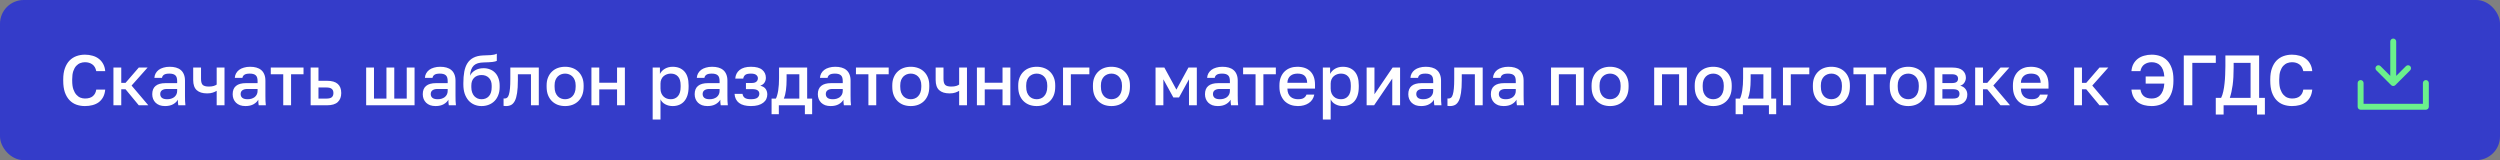 <?xml version="1.0" encoding="UTF-8"?> <svg xmlns="http://www.w3.org/2000/svg" width="843" height="54" viewBox="0 0 843 54" fill="none"><rect x="0" y="0" width="843" height="54" fill="#808080" stroke="none"/><rect x="0.5" y="0.5" width="842" height="53" rx="7.5" fill="#343CC9"></rect><rect x="0.5" y="0.5" width="842" height="53" rx="7.5" stroke="#343CC9"></rect><path d="M28.64 35.764C27.6 35.764 26.632 35.604 25.736 35.284C24.856 34.964 24.088 34.46 23.432 33.772C22.776 33.084 22.256 32.204 21.872 31.132C21.504 30.044 21.32 28.74 21.32 27.22V26.74C21.32 25.284 21.512 24.036 21.896 22.996C22.28 21.94 22.8 21.076 23.456 20.404C24.128 19.732 24.904 19.236 25.784 18.916C26.68 18.596 27.632 18.436 28.64 18.436C29.568 18.436 30.432 18.556 31.232 18.796C32.032 19.02 32.728 19.364 33.32 19.828C33.928 20.292 34.416 20.868 34.784 21.556C35.168 22.244 35.4 23.052 35.48 23.98H32.456C32.248 22.94 31.8 22.18 31.112 21.7C30.44 21.22 29.616 20.98 28.64 20.98C28.112 20.98 27.592 21.076 27.08 21.268C26.568 21.46 26.104 21.78 25.688 22.228C25.288 22.676 24.96 23.268 24.704 24.004C24.464 24.74 24.344 25.652 24.344 26.74V27.22C24.344 28.372 24.472 29.332 24.728 30.1C25 30.868 25.344 31.484 25.76 31.948C26.176 32.412 26.632 32.74 27.128 32.932C27.64 33.124 28.144 33.22 28.64 33.22C29.792 33.22 30.68 32.956 31.304 32.428C31.944 31.884 32.328 31.148 32.456 30.22H35.48C35.384 31.212 35.144 32.06 34.76 32.764C34.376 33.468 33.88 34.044 33.272 34.492C32.68 34.924 31.984 35.244 31.184 35.452C30.4 35.66 29.552 35.764 28.64 35.764ZM38.25 22.78H40.89V27.94H42.33L46.794 22.78H49.77L44.37 28.852L50.01 35.5H46.794L42.33 30.1H40.89V35.5H38.25V22.78ZM55.658 35.764C54.97 35.764 54.354 35.668 53.81 35.476C53.282 35.268 52.834 34.988 52.466 34.636C52.098 34.268 51.818 33.844 51.626 33.364C51.434 32.884 51.338 32.356 51.338 31.78C51.338 30.516 51.714 29.58 52.466 28.972C53.218 28.348 54.322 28.036 55.778 28.036H59.738V27.34C59.738 26.38 59.522 25.724 59.09 25.372C58.674 25.004 58.01 24.82 57.098 24.82C56.282 24.82 55.682 24.948 55.298 25.204C54.914 25.46 54.69 25.812 54.626 26.26H52.058C52.09 25.716 52.226 25.22 52.466 24.772C52.722 24.308 53.066 23.908 53.498 23.572C53.946 23.236 54.482 22.98 55.106 22.804C55.73 22.612 56.434 22.516 57.218 22.516C58.002 22.516 58.706 22.604 59.33 22.78C59.97 22.956 60.514 23.236 60.962 23.62C61.41 23.988 61.754 24.468 61.994 25.06C62.25 25.652 62.378 26.364 62.378 27.196V32.26C62.378 32.932 62.386 33.524 62.402 34.036C62.418 34.532 62.458 35.02 62.522 35.5H60.122C60.074 35.132 60.034 34.82 60.002 34.564C59.986 34.308 59.978 33.988 59.978 33.604C59.674 34.196 59.146 34.708 58.394 35.14C57.658 35.556 56.746 35.764 55.658 35.764ZM56.378 33.46C56.826 33.46 57.25 33.404 57.65 33.292C58.066 33.164 58.426 32.988 58.73 32.764C59.034 32.524 59.274 32.236 59.45 31.9C59.642 31.548 59.738 31.148 59.738 30.7V30.004H56.258C55.586 30.004 55.042 30.148 54.626 30.436C54.226 30.724 54.026 31.148 54.026 31.708C54.026 32.236 54.21 32.66 54.578 32.98C54.962 33.3 55.562 33.46 56.378 33.46ZM73.065 30.628C72.697 30.852 72.257 31.052 71.745 31.228C71.249 31.404 70.609 31.492 69.825 31.492C68.305 31.492 67.145 31.132 66.345 30.412C65.545 29.692 65.145 28.548 65.145 26.98V22.78H67.785V26.62C67.785 27.58 67.977 28.252 68.361 28.636C68.761 29.004 69.449 29.188 70.425 29.188C71.097 29.188 71.657 29.116 72.105 28.972C72.569 28.812 72.889 28.66 73.065 28.516V22.78H75.705V35.5H73.065V30.628ZM82.775 35.764C82.087 35.764 81.471 35.668 80.927 35.476C80.399 35.268 79.951 34.988 79.583 34.636C79.215 34.268 78.935 33.844 78.743 33.364C78.551 32.884 78.455 32.356 78.455 31.78C78.455 30.516 78.831 29.58 79.583 28.972C80.335 28.348 81.439 28.036 82.895 28.036H86.855V27.34C86.855 26.38 86.639 25.724 86.207 25.372C85.791 25.004 85.127 24.82 84.215 24.82C83.399 24.82 82.799 24.948 82.415 25.204C82.031 25.46 81.807 25.812 81.743 26.26H79.175C79.207 25.716 79.343 25.22 79.583 24.772C79.839 24.308 80.183 23.908 80.615 23.572C81.063 23.236 81.599 22.98 82.223 22.804C82.847 22.612 83.551 22.516 84.335 22.516C85.119 22.516 85.823 22.604 86.447 22.78C87.087 22.956 87.631 23.236 88.079 23.62C88.527 23.988 88.871 24.468 89.111 25.06C89.367 25.652 89.495 26.364 89.495 27.196V32.26C89.495 32.932 89.503 33.524 89.519 34.036C89.535 34.532 89.575 35.02 89.639 35.5H87.239C87.191 35.132 87.151 34.82 87.119 34.564C87.103 34.308 87.095 33.988 87.095 33.604C86.791 34.196 86.263 34.708 85.511 35.14C84.775 35.556 83.863 35.764 82.775 35.764ZM83.495 33.46C83.943 33.46 84.367 33.404 84.767 33.292C85.183 33.164 85.543 32.988 85.847 32.764C86.151 32.524 86.391 32.236 86.567 31.9C86.759 31.548 86.855 31.148 86.855 30.7V30.004H83.375C82.703 30.004 82.159 30.148 81.743 30.436C81.343 30.724 81.143 31.148 81.143 31.708C81.143 32.236 81.327 32.66 81.695 32.98C82.079 33.3 82.679 33.46 83.495 33.46ZM95.508 25.036H91.308V22.78H102.348V25.036H98.148V35.5H95.508V25.036ZM104.748 22.78H107.388V27.244H110.268C111.9 27.244 113.108 27.596 113.892 28.3C114.676 28.988 115.068 30.012 115.068 31.372C115.068 32.652 114.684 33.66 113.916 34.396C113.148 35.132 111.932 35.5 110.268 35.5H104.748V22.78ZM110.028 33.244C110.908 33.244 111.524 33.092 111.876 32.788C112.244 32.468 112.428 31.996 112.428 31.372C112.428 30.748 112.244 30.284 111.876 29.98C111.524 29.66 110.908 29.5 110.028 29.5H107.388V33.244H110.028ZM123.469 22.78H126.109V33.244H130.309V22.78H132.949V33.244H137.149V22.78H139.789V35.5H123.469V22.78ZM146.877 35.764C146.189 35.764 145.573 35.668 145.029 35.476C144.501 35.268 144.053 34.988 143.685 34.636C143.317 34.268 143.037 33.844 142.845 33.364C142.653 32.884 142.557 32.356 142.557 31.78C142.557 30.516 142.933 29.58 143.685 28.972C144.437 28.348 145.541 28.036 146.997 28.036H150.957V27.34C150.957 26.38 150.741 25.724 150.309 25.372C149.893 25.004 149.229 24.82 148.317 24.82C147.501 24.82 146.901 24.948 146.517 25.204C146.133 25.46 145.909 25.812 145.845 26.26H143.277C143.309 25.716 143.445 25.22 143.685 24.772C143.941 24.308 144.285 23.908 144.717 23.572C145.165 23.236 145.701 22.98 146.325 22.804C146.949 22.612 147.653 22.516 148.437 22.516C149.221 22.516 149.925 22.604 150.549 22.78C151.189 22.956 151.733 23.236 152.181 23.62C152.629 23.988 152.973 24.468 153.213 25.06C153.469 25.652 153.597 26.364 153.597 27.196V32.26C153.597 32.932 153.605 33.524 153.621 34.036C153.637 34.532 153.677 35.02 153.741 35.5H151.341C151.293 35.132 151.253 34.82 151.221 34.564C151.205 34.308 151.197 33.988 151.197 33.604C150.893 34.196 150.365 34.708 149.613 35.14C148.877 35.556 147.965 35.764 146.877 35.764ZM147.597 33.46C148.045 33.46 148.469 33.404 148.869 33.292C149.285 33.164 149.645 32.988 149.949 32.764C150.253 32.524 150.493 32.236 150.669 31.9C150.861 31.548 150.957 31.148 150.957 30.7V30.004H147.477C146.805 30.004 146.261 30.148 145.845 30.436C145.445 30.724 145.245 31.148 145.245 31.708C145.245 32.236 145.429 32.66 145.797 32.98C146.181 33.3 146.781 33.46 147.597 33.46ZM162.364 35.764C161.5 35.764 160.692 35.604 159.94 35.284C159.188 34.964 158.54 34.5 157.996 33.892C157.452 33.268 157.02 32.508 156.7 31.612C156.396 30.7 156.244 29.66 156.244 28.492V28.012C156.244 26.572 156.348 25.292 156.556 24.172C156.764 23.052 157.116 22.1 157.612 21.316C158.124 20.516 158.796 19.9 159.628 19.468C160.476 19.02 161.524 18.764 162.772 18.7C163.78 18.652 164.692 18.612 165.508 18.58C166.324 18.532 166.996 18.372 167.524 18.1V20.524C167.268 20.668 166.796 20.788 166.108 20.884C165.42 20.964 164.428 21.02 163.132 21.052C162.38 21.068 161.724 21.156 161.164 21.316C160.62 21.476 160.156 21.732 159.772 22.084C159.404 22.436 159.108 22.9 158.884 23.476C158.676 24.036 158.54 24.724 158.476 25.54C158.844 24.788 159.42 24.18 160.204 23.716C161.004 23.236 161.964 22.996 163.084 22.996C163.868 22.996 164.588 23.132 165.244 23.404C165.916 23.66 166.492 24.044 166.972 24.556C167.452 25.052 167.82 25.668 168.076 26.404C168.348 27.124 168.484 27.94 168.484 28.852V29.404C168.484 30.396 168.324 31.292 168.004 32.092C167.7 32.876 167.276 33.54 166.732 34.084C166.188 34.628 165.54 35.044 164.788 35.332C164.052 35.62 163.244 35.764 162.364 35.764ZM162.364 33.46C163.404 33.46 164.236 33.116 164.86 32.428C165.484 31.74 165.796 30.732 165.796 29.404V28.852C165.796 27.732 165.476 26.86 164.836 26.236C164.212 25.612 163.388 25.3 162.364 25.3C161.34 25.3 160.508 25.612 159.868 26.236C159.244 26.844 158.932 27.716 158.932 28.852V29.404C158.932 30.044 159.02 30.62 159.196 31.132C159.372 31.628 159.612 32.052 159.916 32.404C160.236 32.74 160.604 33.004 161.02 33.196C161.436 33.372 161.884 33.46 162.364 33.46ZM170.643 35.764C170.515 35.764 170.371 35.756 170.211 35.74C170.067 35.74 169.931 35.724 169.803 35.692V33.196C169.883 33.212 170.003 33.22 170.163 33.22C170.499 33.22 170.787 33.124 171.027 32.932C171.267 32.724 171.459 32.372 171.603 31.876C171.763 31.364 171.883 30.684 171.963 29.836C172.043 28.988 172.083 27.916 172.083 26.62V22.78H181.683V35.5H179.043V25.036H174.627V27.1C174.627 28.812 174.539 30.228 174.363 31.348C174.203 32.452 173.955 33.332 173.619 33.988C173.283 34.644 172.867 35.108 172.371 35.38C171.875 35.636 171.299 35.764 170.643 35.764ZM190.559 35.764C189.679 35.764 188.855 35.628 188.087 35.356C187.335 35.068 186.679 34.652 186.119 34.108C185.559 33.564 185.119 32.892 184.799 32.092C184.479 31.276 184.319 30.332 184.319 29.26V28.78C184.319 27.772 184.479 26.884 184.799 26.116C185.119 25.332 185.559 24.676 186.119 24.148C186.679 23.604 187.335 23.196 188.087 22.924C188.855 22.652 189.679 22.516 190.559 22.516C191.439 22.516 192.255 22.652 193.007 22.924C193.775 23.196 194.439 23.604 194.999 24.148C195.559 24.676 195.999 25.332 196.319 26.116C196.639 26.884 196.799 27.772 196.799 28.78V29.26C196.799 30.332 196.639 31.276 196.319 32.092C195.999 32.892 195.559 33.564 194.999 34.108C194.439 34.652 193.775 35.068 193.007 35.356C192.255 35.628 191.439 35.764 190.559 35.764ZM190.559 33.46C191.023 33.46 191.463 33.38 191.879 33.22C192.311 33.06 192.687 32.812 193.007 32.476C193.343 32.14 193.607 31.708 193.799 31.18C194.007 30.652 194.111 30.012 194.111 29.26V28.78C194.111 28.092 194.007 27.5 193.799 27.004C193.607 26.508 193.343 26.1 193.007 25.78C192.687 25.46 192.311 25.22 191.879 25.06C191.463 24.9 191.023 24.82 190.559 24.82C190.095 24.82 189.647 24.9 189.215 25.06C188.799 25.22 188.423 25.46 188.087 25.78C187.767 26.1 187.503 26.508 187.295 27.004C187.103 27.5 187.007 28.092 187.007 28.78V29.26C187.007 30.012 187.103 30.652 187.295 31.18C187.503 31.708 187.767 32.14 188.087 32.476C188.423 32.812 188.799 33.06 189.215 33.22C189.647 33.38 190.095 33.46 190.559 33.46ZM199.43 22.78H202.07V27.892H208.07V22.78H210.71V35.5H208.07V30.148H202.07V35.5H199.43V22.78ZM220.078 22.78H222.526V24.916C222.91 24.18 223.478 23.596 224.23 23.164C224.998 22.732 225.862 22.516 226.822 22.516C228.486 22.516 229.798 23.036 230.758 24.076C231.718 25.116 232.198 26.684 232.198 28.78V29.26C232.198 30.348 232.07 31.3 231.814 32.116C231.558 32.932 231.19 33.612 230.71 34.156C230.246 34.684 229.686 35.084 229.03 35.356C228.374 35.628 227.638 35.764 226.822 35.764C225.91 35.764 225.078 35.564 224.326 35.164C223.574 34.764 223.038 34.204 222.718 33.484V40.3H220.078V22.78ZM226.198 33.46C227.19 33.46 227.99 33.116 228.598 32.428C229.206 31.74 229.51 30.684 229.51 29.26V28.78C229.51 27.436 229.214 26.444 228.622 25.804C228.03 25.148 227.222 24.82 226.198 24.82C225.75 24.82 225.318 24.892 224.902 25.036C224.486 25.18 224.11 25.396 223.774 25.684C223.454 25.956 223.198 26.308 223.006 26.74C222.814 27.156 222.718 27.636 222.718 28.18V29.86C222.718 30.468 222.814 30.996 223.006 31.444C223.198 31.892 223.454 32.268 223.774 32.572C224.094 32.876 224.462 33.1 224.878 33.244C225.294 33.388 225.734 33.46 226.198 33.46ZM238.564 35.764C237.876 35.764 237.26 35.668 236.716 35.476C236.188 35.268 235.74 34.988 235.372 34.636C235.004 34.268 234.724 33.844 234.532 33.364C234.34 32.884 234.244 32.356 234.244 31.78C234.244 30.516 234.62 29.58 235.372 28.972C236.124 28.348 237.228 28.036 238.684 28.036H242.644V27.34C242.644 26.38 242.428 25.724 241.996 25.372C241.58 25.004 240.916 24.82 240.004 24.82C239.188 24.82 238.588 24.948 238.204 25.204C237.82 25.46 237.596 25.812 237.532 26.26H234.964C234.996 25.716 235.132 25.22 235.372 24.772C235.628 24.308 235.972 23.908 236.404 23.572C236.852 23.236 237.388 22.98 238.012 22.804C238.636 22.612 239.34 22.516 240.124 22.516C240.908 22.516 241.612 22.604 242.236 22.78C242.876 22.956 243.42 23.236 243.868 23.62C244.316 23.988 244.66 24.468 244.9 25.06C245.156 25.652 245.284 26.364 245.284 27.196V32.26C245.284 32.932 245.292 33.524 245.308 34.036C245.324 34.532 245.364 35.02 245.428 35.5H243.028C242.98 35.132 242.94 34.82 242.908 34.564C242.892 34.308 242.884 33.988 242.884 33.604C242.58 34.196 242.052 34.708 241.3 35.14C240.564 35.556 239.652 35.764 238.564 35.764ZM239.284 33.46C239.732 33.46 240.156 33.404 240.556 33.292C240.972 33.164 241.332 32.988 241.636 32.764C241.94 32.524 242.18 32.236 242.356 31.9C242.548 31.548 242.644 31.148 242.644 30.7V30.004H239.164C238.492 30.004 237.948 30.148 237.532 30.436C237.132 30.724 236.932 31.148 236.932 31.708C236.932 32.236 237.116 32.66 237.484 32.98C237.868 33.3 238.468 33.46 239.284 33.46ZM253.212 35.764C251.484 35.764 250.148 35.412 249.204 34.708C248.276 33.988 247.772 32.972 247.692 31.66H250.38C250.46 32.236 250.716 32.684 251.148 33.004C251.58 33.308 252.252 33.46 253.164 33.46C254.252 33.46 255.004 33.284 255.42 32.932C255.836 32.58 256.044 32.14 256.044 31.612C256.044 31.132 255.86 30.756 255.492 30.484C255.14 30.196 254.516 30.052 253.62 30.052H251.532V27.988H253.452C254.188 27.988 254.724 27.836 255.06 27.532C255.396 27.228 255.564 26.844 255.564 26.38C255.564 25.964 255.388 25.604 255.036 25.3C254.684 24.98 254.076 24.82 253.212 24.82C252.284 24.82 251.636 24.972 251.268 25.276C250.916 25.58 250.7 25.988 250.62 26.5H247.932C248.012 25.284 248.5 24.316 249.396 23.596C250.308 22.876 251.58 22.516 253.212 22.516C254.956 22.516 256.228 22.86 257.028 23.548C257.844 24.236 258.252 25.132 258.252 26.236C258.252 26.844 258.1 27.38 257.796 27.844C257.508 28.308 257.028 28.66 256.356 28.9C257.252 29.124 257.868 29.5 258.204 30.028C258.556 30.556 258.732 31.164 258.732 31.852C258.732 32.396 258.62 32.908 258.396 33.388C258.172 33.868 257.828 34.284 257.364 34.636C256.916 34.988 256.34 35.268 255.636 35.476C254.948 35.668 254.14 35.764 253.212 35.764ZM260.175 33.244H261.615C261.775 33.004 261.919 32.644 262.047 32.164C262.191 31.684 262.311 31.14 262.407 30.532C262.503 29.908 262.575 29.244 262.623 28.54C262.671 27.82 262.695 27.1 262.695 26.38V22.78H272.175V33.244H273.855V38.5H271.407V35.5H262.623V38.5H260.175V33.244ZM269.535 33.244V25.036H265.239V26.86C265.239 28.092 265.167 29.276 265.023 30.412C264.879 31.532 264.639 32.476 264.303 33.244H269.535ZM280.095 35.764C279.407 35.764 278.791 35.668 278.247 35.476C277.719 35.268 277.271 34.988 276.903 34.636C276.535 34.268 276.255 33.844 276.063 33.364C275.871 32.884 275.775 32.356 275.775 31.78C275.775 30.516 276.151 29.58 276.903 28.972C277.655 28.348 278.759 28.036 280.215 28.036H284.175V27.34C284.175 26.38 283.959 25.724 283.527 25.372C283.111 25.004 282.447 24.82 281.535 24.82C280.719 24.82 280.119 24.948 279.735 25.204C279.351 25.46 279.127 25.812 279.063 26.26H276.495C276.527 25.716 276.663 25.22 276.903 24.772C277.159 24.308 277.503 23.908 277.935 23.572C278.383 23.236 278.919 22.98 279.543 22.804C280.167 22.612 280.871 22.516 281.655 22.516C282.439 22.516 283.143 22.604 283.767 22.78C284.407 22.956 284.951 23.236 285.399 23.62C285.847 23.988 286.191 24.468 286.431 25.06C286.687 25.652 286.815 26.364 286.815 27.196V32.26C286.815 32.932 286.823 33.524 286.839 34.036C286.855 34.532 286.895 35.02 286.959 35.5H284.559C284.511 35.132 284.471 34.82 284.439 34.564C284.423 34.308 284.415 33.988 284.415 33.604C284.111 34.196 283.583 34.708 282.831 35.14C282.095 35.556 281.183 35.764 280.095 35.764ZM280.815 33.46C281.263 33.46 281.687 33.404 282.087 33.292C282.503 33.164 282.863 32.988 283.167 32.764C283.471 32.524 283.711 32.236 283.887 31.9C284.079 31.548 284.175 31.148 284.175 30.7V30.004H280.695C280.023 30.004 279.479 30.148 279.063 30.436C278.663 30.724 278.463 31.148 278.463 31.708C278.463 32.236 278.647 32.66 279.015 32.98C279.399 33.3 279.999 33.46 280.815 33.46ZM292.828 25.036H288.628V22.78H299.668V25.036H295.468V35.5H292.828V25.036ZM307.114 35.764C306.234 35.764 305.41 35.628 304.642 35.356C303.89 35.068 303.234 34.652 302.674 34.108C302.114 33.564 301.674 32.892 301.354 32.092C301.034 31.276 300.874 30.332 300.874 29.26V28.78C300.874 27.772 301.034 26.884 301.354 26.116C301.674 25.332 302.114 24.676 302.674 24.148C303.234 23.604 303.89 23.196 304.642 22.924C305.41 22.652 306.234 22.516 307.114 22.516C307.994 22.516 308.81 22.652 309.562 22.924C310.33 23.196 310.994 23.604 311.554 24.148C312.114 24.676 312.554 25.332 312.874 26.116C313.194 26.884 313.354 27.772 313.354 28.78V29.26C313.354 30.332 313.194 31.276 312.874 32.092C312.554 32.892 312.114 33.564 311.554 34.108C310.994 34.652 310.33 35.068 309.562 35.356C308.81 35.628 307.994 35.764 307.114 35.764ZM307.114 33.46C307.578 33.46 308.018 33.38 308.434 33.22C308.866 33.06 309.242 32.812 309.562 32.476C309.898 32.14 310.162 31.708 310.354 31.18C310.562 30.652 310.666 30.012 310.666 29.26V28.78C310.666 28.092 310.562 27.5 310.354 27.004C310.162 26.508 309.898 26.1 309.562 25.78C309.242 25.46 308.866 25.22 308.434 25.06C308.018 24.9 307.578 24.82 307.114 24.82C306.65 24.82 306.202 24.9 305.77 25.06C305.354 25.22 304.978 25.46 304.642 25.78C304.322 26.1 304.058 26.508 303.85 27.004C303.658 27.5 303.562 28.092 303.562 28.78V29.26C303.562 30.012 303.658 30.652 303.85 31.18C304.058 31.708 304.322 32.14 304.642 32.476C304.978 32.812 305.354 33.06 305.77 33.22C306.202 33.38 306.65 33.46 307.114 33.46ZM323.425 30.628C323.057 30.852 322.617 31.052 322.105 31.228C321.609 31.404 320.969 31.492 320.185 31.492C318.665 31.492 317.505 31.132 316.705 30.412C315.905 29.692 315.505 28.548 315.505 26.98V22.78H318.145V26.62C318.145 27.58 318.337 28.252 318.721 28.636C319.121 29.004 319.809 29.188 320.785 29.188C321.457 29.188 322.017 29.116 322.465 28.972C322.929 28.812 323.249 28.66 323.425 28.516V22.78H326.065V35.5H323.425V30.628ZM329.414 22.78H332.054V27.892H338.054V22.78H340.694V35.5H338.054V30.148H332.054V35.5H329.414V22.78ZM349.583 35.764C348.703 35.764 347.879 35.628 347.111 35.356C346.359 35.068 345.703 34.652 345.143 34.108C344.583 33.564 344.143 32.892 343.823 32.092C343.503 31.276 343.343 30.332 343.343 29.26V28.78C343.343 27.772 343.503 26.884 343.823 26.116C344.143 25.332 344.583 24.676 345.143 24.148C345.703 23.604 346.359 23.196 347.111 22.924C347.879 22.652 348.703 22.516 349.583 22.516C350.463 22.516 351.279 22.652 352.031 22.924C352.799 23.196 353.463 23.604 354.023 24.148C354.583 24.676 355.023 25.332 355.343 26.116C355.663 26.884 355.823 27.772 355.823 28.78V29.26C355.823 30.332 355.663 31.276 355.343 32.092C355.023 32.892 354.583 33.564 354.023 34.108C353.463 34.652 352.799 35.068 352.031 35.356C351.279 35.628 350.463 35.764 349.583 35.764ZM349.583 33.46C350.047 33.46 350.487 33.38 350.903 33.22C351.335 33.06 351.711 32.812 352.031 32.476C352.367 32.14 352.631 31.708 352.823 31.18C353.031 30.652 353.135 30.012 353.135 29.26V28.78C353.135 28.092 353.031 27.5 352.823 27.004C352.631 26.508 352.367 26.1 352.031 25.78C351.711 25.46 351.335 25.22 350.903 25.06C350.487 24.9 350.047 24.82 349.583 24.82C349.119 24.82 348.671 24.9 348.239 25.06C347.823 25.22 347.447 25.46 347.111 25.78C346.791 26.1 346.527 26.508 346.319 27.004C346.127 27.5 346.031 28.092 346.031 28.78V29.26C346.031 30.012 346.127 30.652 346.319 31.18C346.527 31.708 346.791 32.14 347.111 32.476C347.447 32.812 347.823 33.06 348.239 33.22C348.671 33.38 349.119 33.46 349.583 33.46ZM358.453 22.78H367.333V25.036H361.093V35.5H358.453V22.78ZM374.778 35.764C373.898 35.764 373.074 35.628 372.306 35.356C371.554 35.068 370.898 34.652 370.338 34.108C369.778 33.564 369.338 32.892 369.018 32.092C368.698 31.276 368.538 30.332 368.538 29.26V28.78C368.538 27.772 368.698 26.884 369.018 26.116C369.338 25.332 369.778 24.676 370.338 24.148C370.898 23.604 371.554 23.196 372.306 22.924C373.074 22.652 373.898 22.516 374.778 22.516C375.658 22.516 376.474 22.652 377.226 22.924C377.994 23.196 378.658 23.604 379.218 24.148C379.778 24.676 380.218 25.332 380.538 26.116C380.858 26.884 381.018 27.772 381.018 28.78V29.26C381.018 30.332 380.858 31.276 380.538 32.092C380.218 32.892 379.778 33.564 379.218 34.108C378.658 34.652 377.994 35.068 377.226 35.356C376.474 35.628 375.658 35.764 374.778 35.764ZM374.778 33.46C375.242 33.46 375.682 33.38 376.098 33.22C376.53 33.06 376.906 32.812 377.226 32.476C377.562 32.14 377.826 31.708 378.018 31.18C378.226 30.652 378.33 30.012 378.33 29.26V28.78C378.33 28.092 378.226 27.5 378.018 27.004C377.826 26.508 377.562 26.1 377.226 25.78C376.906 25.46 376.53 25.22 376.098 25.06C375.682 24.9 375.242 24.82 374.778 24.82C374.314 24.82 373.866 24.9 373.434 25.06C373.018 25.22 372.642 25.46 372.306 25.78C371.986 26.1 371.722 26.508 371.514 27.004C371.322 27.5 371.226 28.092 371.226 28.78V29.26C371.226 30.012 371.322 30.652 371.514 31.18C371.722 31.708 371.986 32.14 372.306 32.476C372.642 32.812 373.018 33.06 373.434 33.22C373.866 33.38 374.314 33.46 374.778 33.46ZM389.649 22.78H392.625L396.681 30.22L400.737 22.78H403.569V35.5H400.929V26.74L397.569 32.86H395.649L392.289 26.74V35.5H389.649V22.78ZM410.642 35.764C409.954 35.764 409.338 35.668 408.794 35.476C408.266 35.268 407.818 34.988 407.45 34.636C407.082 34.268 406.802 33.844 406.61 33.364C406.418 32.884 406.322 32.356 406.322 31.78C406.322 30.516 406.698 29.58 407.45 28.972C408.202 28.348 409.306 28.036 410.762 28.036H414.722V27.34C414.722 26.38 414.506 25.724 414.074 25.372C413.658 25.004 412.994 24.82 412.082 24.82C411.266 24.82 410.666 24.948 410.282 25.204C409.898 25.46 409.674 25.812 409.61 26.26H407.042C407.074 25.716 407.21 25.22 407.45 24.772C407.706 24.308 408.05 23.908 408.482 23.572C408.93 23.236 409.466 22.98 410.09 22.804C410.714 22.612 411.418 22.516 412.202 22.516C412.986 22.516 413.69 22.604 414.314 22.78C414.954 22.956 415.498 23.236 415.946 23.62C416.394 23.988 416.738 24.468 416.978 25.06C417.234 25.652 417.362 26.364 417.362 27.196V32.26C417.362 32.932 417.37 33.524 417.386 34.036C417.402 34.532 417.442 35.02 417.506 35.5H415.106C415.058 35.132 415.018 34.82 414.986 34.564C414.97 34.308 414.962 33.988 414.962 33.604C414.658 34.196 414.13 34.708 413.378 35.14C412.642 35.556 411.73 35.764 410.642 35.764ZM411.362 33.46C411.81 33.46 412.234 33.404 412.634 33.292C413.05 33.164 413.41 32.988 413.714 32.764C414.018 32.524 414.258 32.236 414.434 31.9C414.626 31.548 414.722 31.148 414.722 30.7V30.004H411.242C410.57 30.004 410.026 30.148 409.61 30.436C409.21 30.724 409.01 31.148 409.01 31.708C409.01 32.236 409.194 32.66 409.562 32.98C409.946 33.3 410.546 33.46 411.362 33.46ZM423.375 25.036H419.175V22.78H430.215V25.036H426.015V35.5H423.375V25.036ZM437.661 35.764C436.813 35.764 436.013 35.636 435.261 35.38C434.509 35.108 433.845 34.708 433.269 34.18C432.709 33.636 432.261 32.956 431.925 32.14C431.589 31.324 431.421 30.364 431.421 29.26V28.78C431.421 27.724 431.581 26.804 431.901 26.02C432.221 25.236 432.653 24.588 433.197 24.076C433.757 23.548 434.397 23.156 435.117 22.9C435.837 22.644 436.605 22.516 437.421 22.516C439.357 22.516 440.837 23.036 441.861 24.076C442.901 25.116 443.421 26.604 443.421 28.54V29.884H434.109C434.125 30.54 434.229 31.1 434.421 31.564C434.629 32.012 434.893 32.38 435.213 32.668C435.549 32.94 435.925 33.14 436.341 33.268C436.773 33.396 437.213 33.46 437.661 33.46C438.573 33.46 439.237 33.316 439.653 33.028C440.085 32.74 440.381 32.364 440.541 31.9H443.181C442.925 33.164 442.293 34.124 441.285 34.78C440.293 35.436 439.085 35.764 437.661 35.764ZM437.541 24.82C437.093 24.82 436.661 24.876 436.245 24.988C435.845 25.1 435.485 25.284 435.165 25.54C434.861 25.78 434.613 26.1 434.421 26.5C434.229 26.884 434.125 27.356 434.109 27.916H440.781C440.765 27.324 440.669 26.828 440.493 26.428C440.333 26.028 440.109 25.708 439.821 25.468C439.533 25.228 439.189 25.06 438.789 24.964C438.405 24.868 437.989 24.82 437.541 24.82ZM446.063 22.78H448.511V24.916C448.895 24.18 449.463 23.596 450.215 23.164C450.983 22.732 451.847 22.516 452.807 22.516C454.471 22.516 455.783 23.036 456.743 24.076C457.703 25.116 458.183 26.684 458.183 28.78V29.26C458.183 30.348 458.055 31.3 457.799 32.116C457.543 32.932 457.175 33.612 456.695 34.156C456.231 34.684 455.671 35.084 455.015 35.356C454.359 35.628 453.623 35.764 452.807 35.764C451.895 35.764 451.063 35.564 450.311 35.164C449.559 34.764 449.023 34.204 448.703 33.484V40.3H446.063V22.78ZM452.183 33.46C453.175 33.46 453.975 33.116 454.583 32.428C455.191 31.74 455.495 30.684 455.495 29.26V28.78C455.495 27.436 455.199 26.444 454.607 25.804C454.015 25.148 453.207 24.82 452.183 24.82C451.735 24.82 451.303 24.892 450.887 25.036C450.471 25.18 450.095 25.396 449.759 25.684C449.439 25.956 449.183 26.308 448.991 26.74C448.799 27.156 448.703 27.636 448.703 28.18V29.86C448.703 30.468 448.799 30.996 448.991 31.444C449.183 31.892 449.439 32.268 449.759 32.572C450.079 32.876 450.447 33.1 450.863 33.244C451.279 33.388 451.719 33.46 452.183 33.46ZM460.828 22.78H463.468V31.78L469.588 22.78H472.108V35.5H469.468V26.5L463.348 35.5H460.828V22.78ZM479.197 35.764C478.509 35.764 477.893 35.668 477.349 35.476C476.821 35.268 476.373 34.988 476.005 34.636C475.637 34.268 475.357 33.844 475.165 33.364C474.973 32.884 474.877 32.356 474.877 31.78C474.877 30.516 475.253 29.58 476.005 28.972C476.757 28.348 477.861 28.036 479.317 28.036H483.277V27.34C483.277 26.38 483.061 25.724 482.629 25.372C482.213 25.004 481.549 24.82 480.637 24.82C479.821 24.82 479.221 24.948 478.837 25.204C478.453 25.46 478.229 25.812 478.165 26.26H475.597C475.629 25.716 475.765 25.22 476.005 24.772C476.261 24.308 476.605 23.908 477.037 23.572C477.485 23.236 478.021 22.98 478.645 22.804C479.269 22.612 479.973 22.516 480.757 22.516C481.541 22.516 482.245 22.604 482.869 22.78C483.509 22.956 484.053 23.236 484.501 23.62C484.949 23.988 485.293 24.468 485.533 25.06C485.789 25.652 485.917 26.364 485.917 27.196V32.26C485.917 32.932 485.925 33.524 485.941 34.036C485.957 34.532 485.997 35.02 486.061 35.5H483.661C483.613 35.132 483.573 34.82 483.541 34.564C483.525 34.308 483.517 33.988 483.517 33.604C483.213 34.196 482.685 34.708 481.933 35.14C481.197 35.556 480.285 35.764 479.197 35.764ZM479.917 33.46C480.365 33.46 480.789 33.404 481.189 33.292C481.605 33.164 481.965 32.988 482.269 32.764C482.573 32.524 482.813 32.236 482.989 31.9C483.181 31.548 483.277 31.148 483.277 30.7V30.004H479.797C479.125 30.004 478.581 30.148 478.165 30.436C477.765 30.724 477.565 31.148 477.565 31.708C477.565 32.236 477.749 32.66 478.117 32.98C478.501 33.3 479.101 33.46 479.917 33.46ZM488.924 35.764C488.796 35.764 488.652 35.756 488.492 35.74C488.348 35.74 488.212 35.724 488.084 35.692V33.196C488.164 33.212 488.284 33.22 488.444 33.22C488.78 33.22 489.068 33.124 489.308 32.932C489.548 32.724 489.74 32.372 489.884 31.876C490.044 31.364 490.164 30.684 490.244 29.836C490.324 28.988 490.364 27.916 490.364 26.62V22.78H499.964V35.5H497.324V25.036H492.908V27.1C492.908 28.812 492.82 30.228 492.644 31.348C492.484 32.452 492.236 33.332 491.9 33.988C491.564 34.644 491.148 35.108 490.652 35.38C490.156 35.636 489.58 35.764 488.924 35.764ZM507.041 35.764C506.353 35.764 505.737 35.668 505.193 35.476C504.665 35.268 504.217 34.988 503.849 34.636C503.481 34.268 503.201 33.844 503.009 33.364C502.817 32.884 502.721 32.356 502.721 31.78C502.721 30.516 503.097 29.58 503.849 28.972C504.601 28.348 505.705 28.036 507.161 28.036H511.121V27.34C511.121 26.38 510.905 25.724 510.473 25.372C510.057 25.004 509.393 24.82 508.481 24.82C507.665 24.82 507.065 24.948 506.681 25.204C506.297 25.46 506.073 25.812 506.009 26.26H503.441C503.473 25.716 503.609 25.22 503.849 24.772C504.105 24.308 504.449 23.908 504.881 23.572C505.329 23.236 505.865 22.98 506.489 22.804C507.113 22.612 507.817 22.516 508.601 22.516C509.385 22.516 510.089 22.604 510.713 22.78C511.353 22.956 511.897 23.236 512.345 23.62C512.793 23.988 513.137 24.468 513.377 25.06C513.633 25.652 513.761 26.364 513.761 27.196V32.26C513.761 32.932 513.769 33.524 513.785 34.036C513.801 34.532 513.841 35.02 513.905 35.5H511.505C511.457 35.132 511.417 34.82 511.385 34.564C511.369 34.308 511.361 33.988 511.361 33.604C511.057 34.196 510.529 34.708 509.777 35.14C509.041 35.556 508.129 35.764 507.041 35.764ZM507.761 33.46C508.209 33.46 508.633 33.404 509.033 33.292C509.449 33.164 509.809 32.988 510.113 32.764C510.417 32.524 510.657 32.236 510.833 31.9C511.025 31.548 511.121 31.148 511.121 30.7V30.004H507.641C506.969 30.004 506.425 30.148 506.009 30.436C505.609 30.724 505.409 31.148 505.409 31.708C505.409 32.236 505.593 32.66 505.961 32.98C506.345 33.3 506.945 33.46 507.761 33.46ZM523.008 22.78H534.048V35.5H531.408V25.036H525.648V35.5H523.008V22.78ZM542.919 35.764C542.039 35.764 541.215 35.628 540.447 35.356C539.695 35.068 539.039 34.652 538.479 34.108C537.919 33.564 537.479 32.892 537.159 32.092C536.839 31.276 536.679 30.332 536.679 29.26V28.78C536.679 27.772 536.839 26.884 537.159 26.116C537.479 25.332 537.919 24.676 538.479 24.148C539.039 23.604 539.695 23.196 540.447 22.924C541.215 22.652 542.039 22.516 542.919 22.516C543.799 22.516 544.615 22.652 545.367 22.924C546.135 23.196 546.799 23.604 547.359 24.148C547.919 24.676 548.359 25.332 548.679 26.116C548.999 26.884 549.159 27.772 549.159 28.78V29.26C549.159 30.332 548.999 31.276 548.679 32.092C548.359 32.892 547.919 33.564 547.359 34.108C546.799 34.652 546.135 35.068 545.367 35.356C544.615 35.628 543.799 35.764 542.919 35.764ZM542.919 33.46C543.383 33.46 543.823 33.38 544.239 33.22C544.671 33.06 545.047 32.812 545.367 32.476C545.703 32.14 545.967 31.708 546.159 31.18C546.367 30.652 546.471 30.012 546.471 29.26V28.78C546.471 28.092 546.367 27.5 546.159 27.004C545.967 26.508 545.703 26.1 545.367 25.78C545.047 25.46 544.671 25.22 544.239 25.06C543.823 24.9 543.383 24.82 542.919 24.82C542.455 24.82 542.007 24.9 541.575 25.06C541.159 25.22 540.783 25.46 540.447 25.78C540.127 26.1 539.863 26.508 539.655 27.004C539.463 27.5 539.367 28.092 539.367 28.78V29.26C539.367 30.012 539.463 30.652 539.655 31.18C539.863 31.708 540.127 32.14 540.447 32.476C540.783 32.812 541.159 33.06 541.575 33.22C542.007 33.38 542.455 33.46 542.919 33.46ZM557.789 22.78H568.829V35.5H566.189V25.036H560.429V35.5H557.789V22.78ZM577.7 35.764C576.82 35.764 575.996 35.628 575.228 35.356C574.476 35.068 573.82 34.652 573.26 34.108C572.7 33.564 572.26 32.892 571.94 32.092C571.62 31.276 571.46 30.332 571.46 29.26V28.78C571.46 27.772 571.62 26.884 571.94 26.116C572.26 25.332 572.7 24.676 573.26 24.148C573.82 23.604 574.476 23.196 575.228 22.924C575.996 22.652 576.82 22.516 577.7 22.516C578.58 22.516 579.396 22.652 580.148 22.924C580.916 23.196 581.58 23.604 582.14 24.148C582.7 24.676 583.14 25.332 583.46 26.116C583.78 26.884 583.94 27.772 583.94 28.78V29.26C583.94 30.332 583.78 31.276 583.46 32.092C583.14 32.892 582.7 33.564 582.14 34.108C581.58 34.652 580.916 35.068 580.148 35.356C579.396 35.628 578.58 35.764 577.7 35.764ZM577.7 33.46C578.164 33.46 578.604 33.38 579.02 33.22C579.452 33.06 579.828 32.812 580.148 32.476C580.484 32.14 580.748 31.708 580.94 31.18C581.148 30.652 581.252 30.012 581.252 29.26V28.78C581.252 28.092 581.148 27.5 580.94 27.004C580.748 26.508 580.484 26.1 580.148 25.78C579.828 25.46 579.452 25.22 579.02 25.06C578.604 24.9 578.164 24.82 577.7 24.82C577.236 24.82 576.788 24.9 576.356 25.06C575.94 25.22 575.564 25.46 575.228 25.78C574.908 26.1 574.644 26.508 574.436 27.004C574.244 27.5 574.148 28.092 574.148 28.78V29.26C574.148 30.012 574.244 30.652 574.436 31.18C574.644 31.708 574.908 32.14 575.228 32.476C575.564 32.812 575.94 33.06 576.356 33.22C576.788 33.38 577.236 33.46 577.7 33.46ZM585.253 33.244H586.693C586.853 33.004 586.997 32.644 587.125 32.164C587.269 31.684 587.389 31.14 587.485 30.532C587.581 29.908 587.653 29.244 587.701 28.54C587.749 27.82 587.773 27.1 587.773 26.38V22.78H597.253V33.244H598.933V38.5H596.485V35.5H587.701V38.5H585.253V33.244ZM594.613 33.244V25.036H590.317V26.86C590.317 28.092 590.245 29.276 590.101 30.412C589.957 31.532 589.717 32.476 589.381 33.244H594.613ZM601.219 22.78H610.099V25.036H603.859V35.5H601.219V22.78ZM617.544 35.764C616.664 35.764 615.84 35.628 615.072 35.356C614.32 35.068 613.664 34.652 613.104 34.108C612.544 33.564 612.104 32.892 611.784 32.092C611.464 31.276 611.304 30.332 611.304 29.26V28.78C611.304 27.772 611.464 26.884 611.784 26.116C612.104 25.332 612.544 24.676 613.104 24.148C613.664 23.604 614.32 23.196 615.072 22.924C615.84 22.652 616.664 22.516 617.544 22.516C618.424 22.516 619.24 22.652 619.992 22.924C620.76 23.196 621.424 23.604 621.984 24.148C622.544 24.676 622.984 25.332 623.304 26.116C623.624 26.884 623.784 27.772 623.784 28.78V29.26C623.784 30.332 623.624 31.276 623.304 32.092C622.984 32.892 622.544 33.564 621.984 34.108C621.424 34.652 620.76 35.068 619.992 35.356C619.24 35.628 618.424 35.764 617.544 35.764ZM617.544 33.46C618.008 33.46 618.448 33.38 618.864 33.22C619.296 33.06 619.672 32.812 619.992 32.476C620.328 32.14 620.592 31.708 620.784 31.18C620.992 30.652 621.096 30.012 621.096 29.26V28.78C621.096 28.092 620.992 27.5 620.784 27.004C620.592 26.508 620.328 26.1 619.992 25.78C619.672 25.46 619.296 25.22 618.864 25.06C618.448 24.9 618.008 24.82 617.544 24.82C617.08 24.82 616.632 24.9 616.2 25.06C615.784 25.22 615.408 25.46 615.072 25.78C614.752 26.1 614.488 26.508 614.28 27.004C614.088 27.5 613.992 28.092 613.992 28.78V29.26C613.992 30.012 614.088 30.652 614.28 31.18C614.488 31.708 614.752 32.14 615.072 32.476C615.408 32.812 615.784 33.06 616.2 33.22C616.632 33.38 617.08 33.46 617.544 33.46ZM629.18 25.036H624.98V22.78H636.02V25.036H631.82V35.5H629.18V25.036ZM643.466 35.764C642.586 35.764 641.762 35.628 640.994 35.356C640.242 35.068 639.586 34.652 639.026 34.108C638.466 33.564 638.026 32.892 637.706 32.092C637.386 31.276 637.226 30.332 637.226 29.26V28.78C637.226 27.772 637.386 26.884 637.706 26.116C638.026 25.332 638.466 24.676 639.026 24.148C639.586 23.604 640.242 23.196 640.994 22.924C641.762 22.652 642.586 22.516 643.466 22.516C644.346 22.516 645.162 22.652 645.914 22.924C646.682 23.196 647.346 23.604 647.906 24.148C648.466 24.676 648.906 25.332 649.226 26.116C649.546 26.884 649.706 27.772 649.706 28.78V29.26C649.706 30.332 649.546 31.276 649.226 32.092C648.906 32.892 648.466 33.564 647.906 34.108C647.346 34.652 646.682 35.068 645.914 35.356C645.162 35.628 644.346 35.764 643.466 35.764ZM643.466 33.46C643.93 33.46 644.37 33.38 644.786 33.22C645.218 33.06 645.594 32.812 645.914 32.476C646.25 32.14 646.514 31.708 646.706 31.18C646.914 30.652 647.018 30.012 647.018 29.26V28.78C647.018 28.092 646.914 27.5 646.706 27.004C646.514 26.508 646.25 26.1 645.914 25.78C645.594 25.46 645.218 25.22 644.786 25.06C644.37 24.9 643.93 24.82 643.466 24.82C643.002 24.82 642.554 24.9 642.122 25.06C641.706 25.22 641.33 25.46 640.994 25.78C640.674 26.1 640.41 26.508 640.202 27.004C640.01 27.5 639.914 28.092 639.914 28.78V29.26C639.914 30.012 640.01 30.652 640.202 31.18C640.41 31.708 640.674 32.14 640.994 32.476C641.33 32.812 641.706 33.06 642.122 33.22C642.554 33.38 643.002 33.46 643.466 33.46ZM652.336 22.78H658.336C659.936 22.78 661.096 23.108 661.816 23.764C662.536 24.404 662.896 25.228 662.896 26.236C662.896 26.796 662.728 27.34 662.392 27.868C662.056 28.38 661.584 28.724 660.976 28.9C661.76 29.092 662.352 29.46 662.752 30.004C663.168 30.532 663.376 31.156 663.376 31.876C663.376 32.98 663.008 33.86 662.272 34.516C661.536 35.172 660.384 35.5 658.816 35.5H652.336V22.78ZM658.456 33.244C659.32 33.244 659.912 33.108 660.232 32.836C660.568 32.548 660.736 32.148 660.736 31.636C660.736 31.124 660.568 30.74 660.232 30.484C659.912 30.212 659.32 30.076 658.456 30.076H654.976V33.244H658.456ZM658.096 28.012C658.896 28.012 659.456 27.884 659.776 27.628C660.096 27.356 660.256 26.988 660.256 26.524C660.256 26.06 660.096 25.7 659.776 25.444C659.456 25.172 658.896 25.036 658.096 25.036H654.976V28.012H658.096ZM666.024 22.78H668.664V27.94H670.104L674.568 22.78H677.544L672.144 28.852L677.784 35.5H674.568L670.104 30.1H668.664V35.5H666.024V22.78ZM684.997 35.764C684.149 35.764 683.349 35.636 682.597 35.38C681.845 35.108 681.181 34.708 680.605 34.18C680.045 33.636 679.597 32.956 679.261 32.14C678.925 31.324 678.757 30.364 678.757 29.26V28.78C678.757 27.724 678.917 26.804 679.237 26.02C679.557 25.236 679.989 24.588 680.533 24.076C681.093 23.548 681.733 23.156 682.453 22.9C683.173 22.644 683.941 22.516 684.757 22.516C686.693 22.516 688.173 23.036 689.197 24.076C690.237 25.116 690.757 26.604 690.757 28.54V29.884H681.445C681.461 30.54 681.565 31.1 681.757 31.564C681.965 32.012 682.229 32.38 682.549 32.668C682.885 32.94 683.261 33.14 683.677 33.268C684.109 33.396 684.549 33.46 684.997 33.46C685.909 33.46 686.573 33.316 686.989 33.028C687.421 32.74 687.717 32.364 687.877 31.9H690.517C690.261 33.164 689.629 34.124 688.621 34.78C687.629 35.436 686.421 35.764 684.997 35.764ZM684.877 24.82C684.429 24.82 683.997 24.876 683.581 24.988C683.181 25.1 682.821 25.284 682.501 25.54C682.197 25.78 681.949 26.1 681.757 26.5C681.565 26.884 681.461 27.356 681.445 27.916H688.117C688.101 27.324 688.005 26.828 687.829 26.428C687.669 26.028 687.445 25.708 687.157 25.468C686.869 25.228 686.525 25.06 686.125 24.964C685.741 24.868 685.325 24.82 684.877 24.82ZM699.399 22.78H702.039V27.94H703.479L707.943 22.78H710.919L705.519 28.852L711.159 35.5H707.943L703.479 30.1H702.039V35.5H699.399V22.78ZM725.561 35.764C724.649 35.764 723.793 35.66 722.993 35.452C722.209 35.244 721.513 34.924 720.905 34.492C720.313 34.044 719.825 33.468 719.441 32.764C719.057 32.06 718.817 31.212 718.721 30.22H721.769C721.897 31.148 722.273 31.884 722.897 32.428C723.521 32.956 724.409 33.22 725.561 33.22C726.073 33.22 726.569 33.14 727.049 32.98C727.545 32.804 727.985 32.524 728.369 32.14C728.753 31.74 729.073 31.22 729.329 30.58C729.585 29.924 729.745 29.124 729.809 28.18H723.521V25.78H729.809C729.745 24.9 729.593 24.156 729.353 23.548C729.113 22.94 728.801 22.444 728.417 22.06C728.049 21.676 727.617 21.404 727.121 21.244C726.641 21.068 726.121 20.98 725.561 20.98C724.633 20.98 723.817 21.22 723.113 21.7C722.409 22.18 721.953 22.94 721.745 23.98H718.721C718.801 23.052 719.025 22.244 719.393 21.556C719.777 20.868 720.265 20.292 720.857 19.828C721.465 19.364 722.169 19.02 722.969 18.796C723.769 18.556 724.633 18.436 725.561 18.436C726.585 18.436 727.545 18.596 728.441 18.916C729.337 19.236 730.113 19.732 730.769 20.404C731.425 21.076 731.937 21.94 732.305 22.996C732.689 24.036 732.881 25.284 732.881 26.74V27.22C732.881 28.74 732.689 30.044 732.305 31.132C731.937 32.204 731.425 33.084 730.769 33.772C730.113 34.46 729.337 34.964 728.441 35.284C727.545 35.604 726.585 35.764 725.561 35.764ZM736.371 18.7H747.171V21.196H739.251V35.5H736.371V18.7ZM747.16 33.004H748.96C749.264 32.412 749.504 31.7 749.68 30.868C749.872 30.02 750.016 29.116 750.112 28.156C750.224 27.196 750.296 26.212 750.328 25.204C750.376 24.196 750.4 23.228 750.4 22.3V18.7H761.776V33.004H763.72V38.62H761.08V35.5H749.8V38.62H747.16V33.004ZM758.896 33.004V21.196H753.184V22.78C753.184 25.084 753.072 27.06 752.848 28.708C752.624 30.356 752.304 31.788 751.888 33.004H758.896ZM772.851 35.764C771.811 35.764 770.843 35.604 769.947 35.284C769.067 34.964 768.299 34.46 767.643 33.772C766.987 33.084 766.467 32.204 766.083 31.132C765.715 30.044 765.531 28.74 765.531 27.22V26.74C765.531 25.284 765.723 24.036 766.107 22.996C766.491 21.94 767.011 21.076 767.667 20.404C768.339 19.732 769.115 19.236 769.995 18.916C770.891 18.596 771.843 18.436 772.851 18.436C773.779 18.436 774.643 18.556 775.443 18.796C776.243 19.02 776.939 19.364 777.531 19.828C778.139 20.292 778.627 20.868 778.995 21.556C779.379 22.244 779.611 23.052 779.691 23.98H776.667C776.459 22.94 776.011 22.18 775.323 21.7C774.651 21.22 773.827 20.98 772.851 20.98C772.323 20.98 771.803 21.076 771.291 21.268C770.779 21.46 770.315 21.78 769.899 22.228C769.499 22.676 769.171 23.268 768.915 24.004C768.675 24.74 768.555 25.652 768.555 26.74V27.22C768.555 28.372 768.683 29.332 768.939 30.1C769.211 30.868 769.555 31.484 769.971 31.948C770.387 32.412 770.843 32.74 771.339 32.932C771.851 33.124 772.355 33.22 772.851 33.22C774.003 33.22 774.891 32.956 775.515 32.428C776.155 31.884 776.539 31.148 776.667 30.22H779.691C779.595 31.212 779.355 32.06 778.971 32.764C778.587 33.468 778.091 34.044 777.483 34.492C776.891 34.924 776.195 35.244 775.395 35.452C774.611 35.66 773.763 35.764 772.851 35.764Z" fill="white"></path><path d="M819 28V36C819 36.265 818.895 36.52 818.707 36.707C818.52 36.895 818.265 37 818 37H796C795.735 37 795.48 36.895 795.293 36.707C795.105 36.52 795 36.265 795 36V28C795 27.735 795.105 27.48 795.293 27.293C795.48 27.105 795.735 27 796 27C796.265 27 796.52 27.105 796.707 27.293C796.895 27.48 797 27.735 797 28V35H817V28C817 27.735 817.105 27.48 817.293 27.293C817.48 27.105 817.735 27 818 27C818.265 27 818.52 27.105 818.707 27.293C818.895 27.48 819 27.735 819 28ZM806.292 28.707C806.385 28.8 806.496 28.874 806.617 28.925C806.738 28.975 806.869 29.001 807 29.001C807.131 29.001 807.262 28.975 807.383 28.925C807.504 28.874 807.615 28.8 807.708 28.707L812.708 23.707C812.8 23.615 812.874 23.504 812.924 23.383C812.975 23.262 813.001 23.131 813.001 23C813.001 22.869 812.975 22.738 812.924 22.617C812.874 22.496 812.8 22.385 812.708 22.293C812.615 22.2 812.504 22.126 812.383 22.076C812.262 22.025 812.131 21.999 812 21.999C811.869 21.999 811.738 22.025 811.617 22.076C811.496 22.126 811.385 22.2 811.292 22.293L808 25.586V14C808 13.735 807.895 13.48 807.707 13.293C807.52 13.105 807.265 13 807 13C806.735 13 806.48 13.105 806.293 13.293C806.105 13.48 806 13.735 806 14V25.586L802.708 22.293C802.52 22.105 802.265 21.999 802 21.999C801.735 21.999 801.48 22.105 801.292 22.293C801.105 22.48 800.999 22.735 800.999 23C800.999 23.265 801.105 23.52 801.292 23.707L806.292 28.707Z" fill="#6BF08C"></path></svg> 